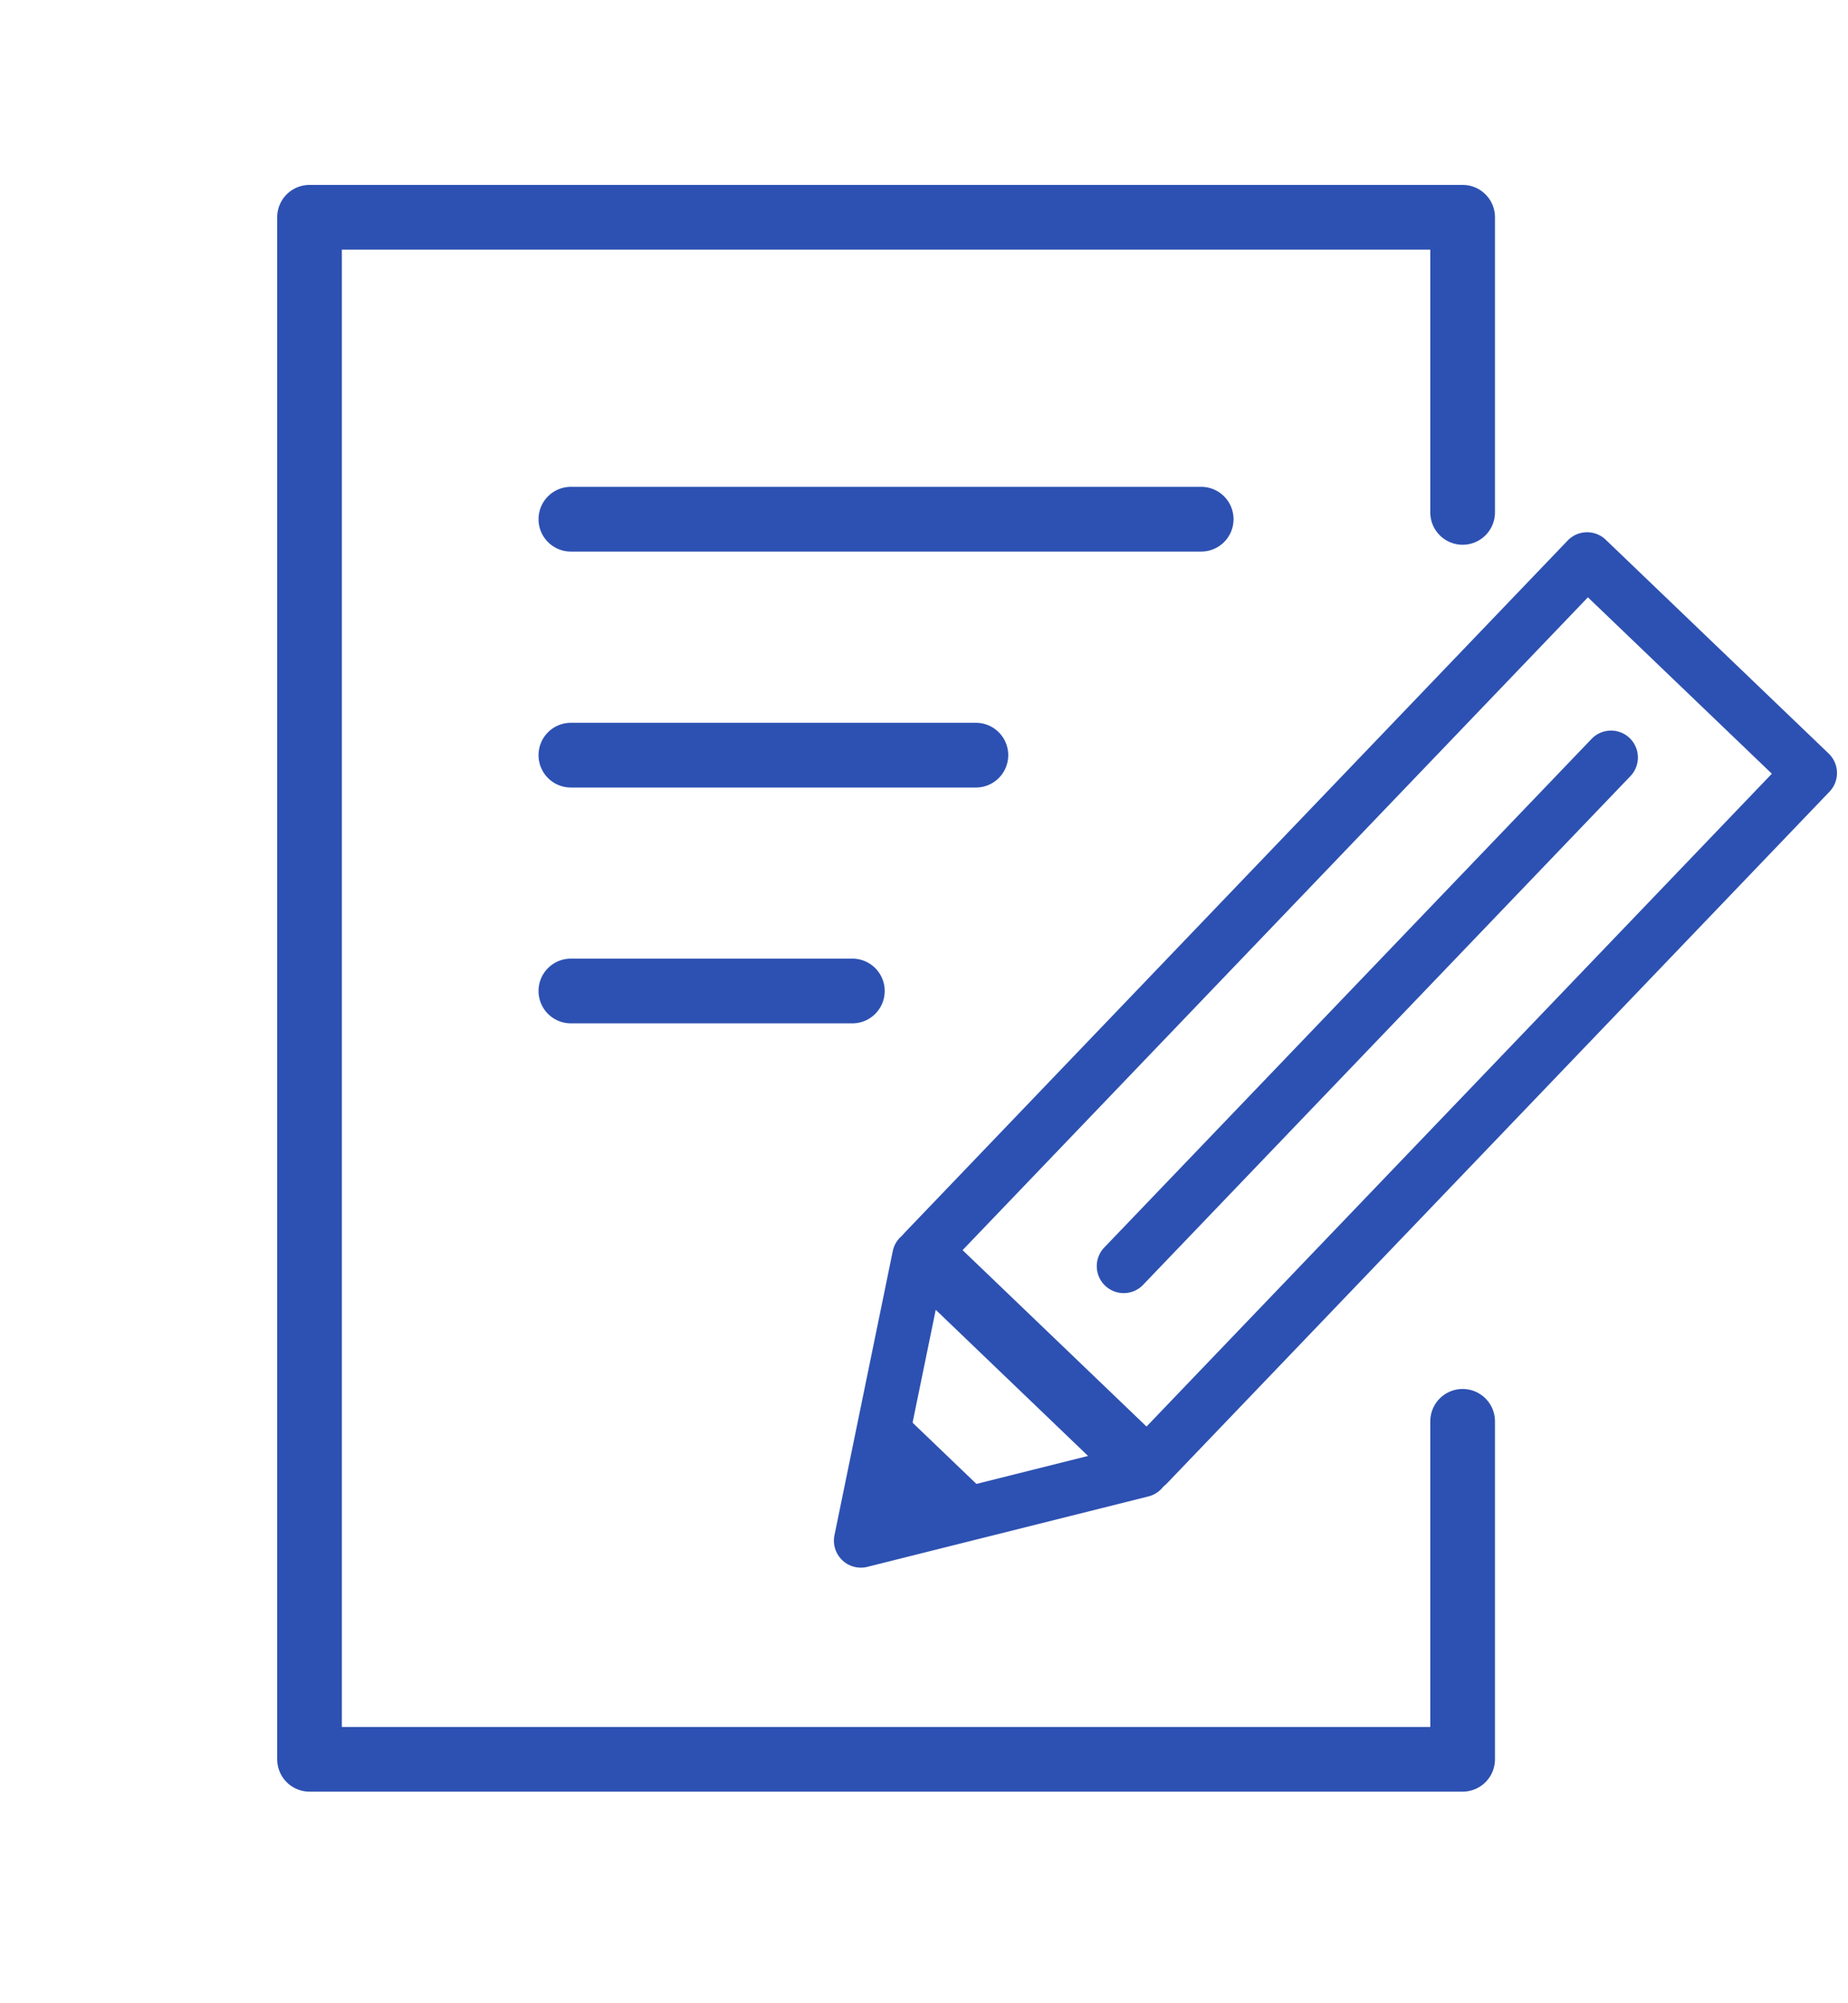 <svg xmlns="http://www.w3.org/2000/svg" width="60" height="65" viewBox="0 0 60 65"><g transform="translate(-43 -43)"><rect width="60" height="65" transform="translate(43 43)" fill="rgba(45,81,178,0)"/><g transform="translate(-19.67 -26.5)"><g transform="translate(89.745 86.408)"><path d="M.875,0H10.9a.875.875,0,0,1,.875.875V31.963a.875.875,0,0,1-.875.875H.875A.875.875,0,0,1,0,31.963V.875A.875.875,0,0,1,.875,0Zm9.146,1.749H1.749V31.088h8.271Z" transform="matrix(0.722, 0.692, -0.692, 0.722, 24.428, 0)" fill="#2d51b2"/><path d="M138.57,192.845l.777-3.775,2.964,2.841Z" transform="translate(-137.237 -160.241)" fill="#2d51b2"/><path d="M137.26,184.1l1.893-9.22,7.232,6.935Z" transform="translate(-136.385 -151.016)" fill="rgba(0,0,0,0)"/><path d="M135.635,183.349a.875.875,0,0,1-.857-1.051l1.893-9.22a.875.875,0,0,1,1.462-.455l7.232,6.935a.875.875,0,0,1-.393,1.48l-9.125,2.285A.875.875,0,0,1,135.635,183.349Zm2.431-8.366-1.295,6.305,6.241-1.563Z" transform="translate(-134.76 -149.391)" fill="#2d51b2"/><path d="M-1.625,15.754a.872.872,0,0,1-.605-.243.875.875,0,0,1-.026-1.237l15.819-16.5A.875.875,0,0,1,14.8-2.257a.875.875,0,0,1,.026,1.237L-.994,15.484A.872.872,0,0,1-1.625,15.754Z" transform="translate(11.034 9.296)" fill="#2d51b2"/></g><path d="M112.108,117.569v10.966H74.67V78.5h37.438V93.076" transform="translate(-1.95 -1.95)" fill="rgba(0,0,0,0)"/><path d="M110.158,127.634H72.72a1.05,1.05,0,0,1-1.05-1.05V76.55a1.05,1.05,0,0,1,1.05-1.05h37.438a1.05,1.05,0,0,1,1.05,1.05v9.576a1.05,1.05,0,1,1-2.1,0V77.6H73.769v47.935h35.339v-9.916a1.05,1.05,0,0,1,2.1,0v10.966A1.05,1.05,0,0,1,110.158,127.634Z" fill="#2d51b2"/><g transform="translate(80.155 85.297)"><path d="M18.515-.9H-1.95A1.05,1.05,0,0,1-3-1.95,1.05,1.05,0,0,1-1.95-3H18.515a1.05,1.05,0,0,1,1.05,1.05A1.05,1.05,0,0,1,18.515-.9Z" transform="translate(3 3)" fill="#2d51b2"/><path d="M11.2-.9H-1.95A1.05,1.05,0,0,1-3-1.95,1.05,1.05,0,0,1-1.95-3H11.2a1.05,1.05,0,0,1,1.05,1.05A1.05,1.05,0,0,1,11.2-.9Z" transform="translate(3 10.656)" fill="#2d51b2"/><path d="M7.189-.9H-1.95A1.05,1.05,0,0,1-3-1.95,1.05,1.05,0,0,1-1.95-3H7.189a1.05,1.05,0,0,1,1.05,1.05A1.05,1.05,0,0,1,7.189-.9Z" transform="translate(3 18.308)" fill="#2d51b2"/></g></g></g></svg>
